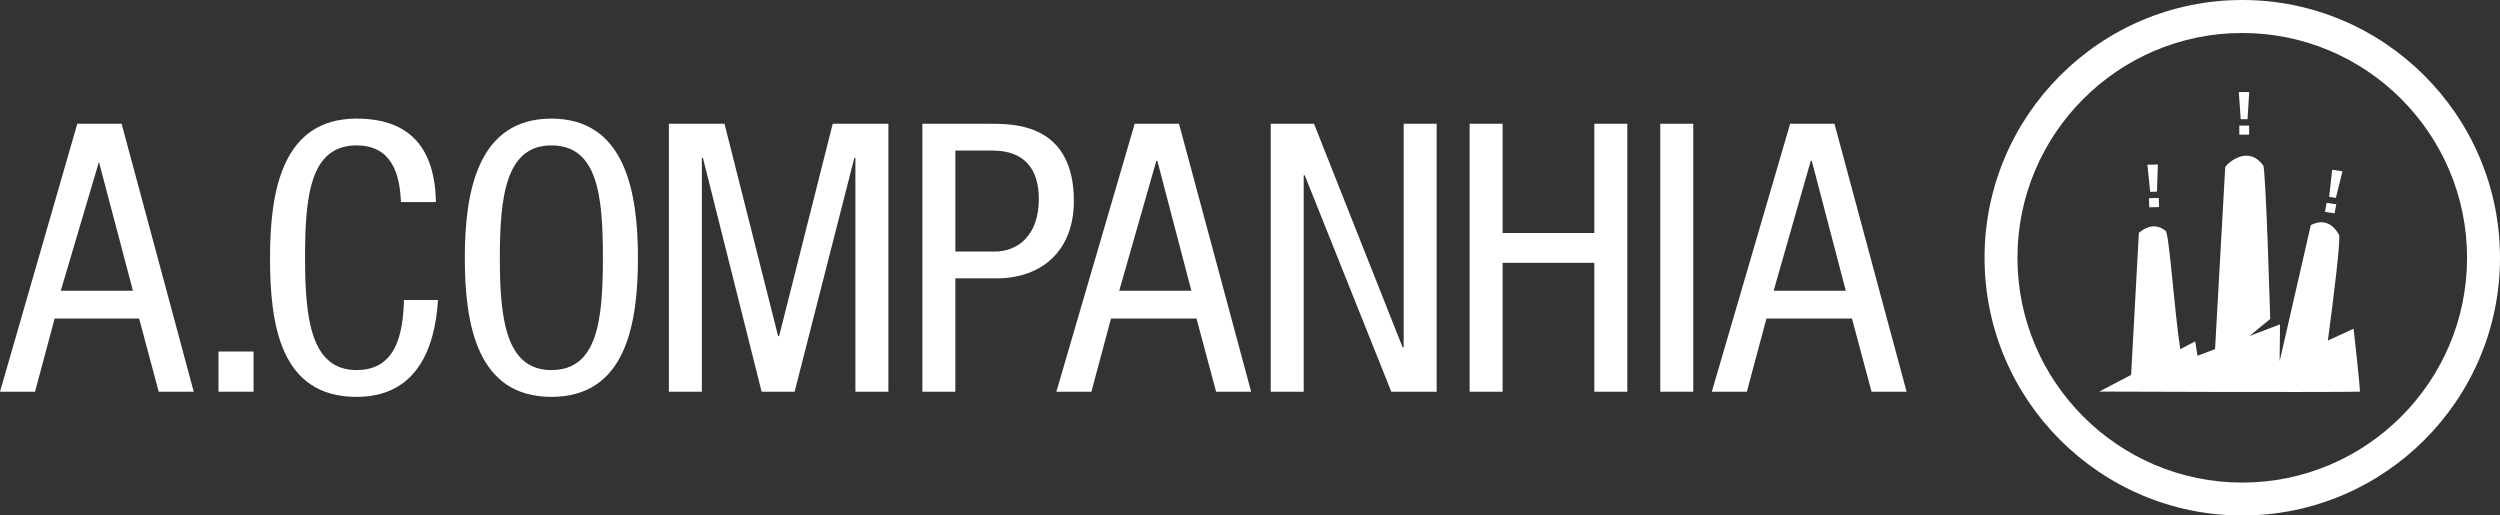 <?xml version="1.0" encoding="UTF-8"?>
<svg id="Layer_1" xmlns="http://www.w3.org/2000/svg" version="1.1" viewBox="0 0 230.253 47.476">
  <rect x="0" y="0" width="230.253" height="47.476" fill="#333333" stroke="none"/>
  <!-- Generator: Adobe Illustrator 29.4.0, SVG Export Plug-In . SVG Version: 2.1.0 Build 152)  -->
  <defs>
    <style>
      .st0 {
        fill: #fff;
      }
    </style>
  </defs>
  <g>
    <g>
      <path class="st0" d="M216.768,30.275l-2.368,1.091c.529-3.938,1.205-9.429,1.025-9.748-1.042-1.864-2.516-.89-2.594-.894l-2.874,12.55.035-3.403-2.816,1.077,1.914-1.573s-.403-13.8-.642-14.13c-1.387-1.904-3.236-.28-3.502.138l-.937,16.772-1.62.612-.206-1.329-1.378.717c-.515-3.219-1.014-10.62-1.346-10.888-1.252-1.034-2.397.163-2.467.172l-.714,13.086-2.932,1.54s19.284.076,23.992.011c.089-.001-.569-5.8-.569-5.8Z"/>
      <polygon class="st0" points="207 10.979 207.156 8.477 206.197 8.477 206.372 10.979 207 10.979"/>
      <rect class="st0" x="206.244" y="11.565" width=".901" height=".836"/>
      <polygon class="st0" points="215.745 15.774 214.798 15.637 214.517 18.132 215.137 18.223 215.745 15.774"/>
      <polygon class="st0" points="215.176 18.818 214.282 18.685 214.13 19.516 215.018 19.646 215.176 18.818"/>
      <polygon class="st0" points="197.953 19.095 198.854 19.07 198.826 18.23 197.92 18.256 197.953 19.095"/>
      <polygon class="st0" points="198.657 17.652 198.742 15.149 197.778 15.174 198.037 17.672 198.657 17.652"/>
    </g>
    <path class="st0" d="M182.779,23.744c0,13.085,10.648,23.733,23.735,23.733s23.739-10.647,23.739-23.733S219.603,0,206.514,0s-23.735,10.653-23.735,23.744ZM185.809,23.744c0-11.422,9.287-20.707,20.705-20.707s20.705,9.285,20.705,20.707c0,11.412-9.289,20.702-20.705,20.702s-20.705-9.289-20.705-20.702Z"/>
  </g>
  <g>
    <path class="st0" d="M7.119,11.399h4.082l6.644,24.679h-3.227l-1.804-6.739h-7.783l-1.804,6.739H0L7.119,11.399ZM5.6,26.776h6.644l-3.132-11.865h0l-3.512,11.865Z"/>
    <path class="st0" d="M20.123,32.376h3.227v3.702h-3.227v-3.702Z"/>
    <path class="st0" d="M40.34,27.63c-.285,4.651-2.088,8.922-7.499,8.922-7.024,0-7.973-6.644-7.973-12.814s1.139-12.814,7.973-12.814c5.031,0,7.214,2.848,7.309,7.688h-3.227c-.095-2.753-.949-5.221-4.082-5.221-4.271,0-4.746,4.651-4.746,10.346s.57,10.346,4.746,10.346c3.702,0,4.271-3.417,4.366-6.455,0,0,3.132,0,3.132,0Z"/>
    <path class="st0" d="M58.755,23.738c0,6.17-1.139,12.814-7.973,12.814s-7.973-6.644-7.973-12.814,1.234-12.814,7.973-12.814,7.973,6.644,7.973,12.814ZM46.036,23.738c0,5.695.57,10.346,4.746,10.346,4.271,0,4.746-4.651,4.746-10.346s-.475-10.346-4.746-10.346c-4.176,0-4.746,4.651-4.746,10.346Z"/>
    <path class="st0" d="M61.602,11.399h5.126l4.936,19.553h.095l4.936-19.553h5.126v24.679h-3.037V14.531h-.095l-5.505,21.547h-3.037l-5.41-21.547h-.095v21.547h-3.037V11.399h0Z"/>
    <path class="st0" d="M84.952,11.399h6.265c2.183,0,7.688,0,7.688,7.119,0,4.556-2.942,7.119-7.119,7.119h-3.797v10.441h-3.037V11.399ZM87.99,23.169h3.607c2.183,0,4.082-1.519,4.082-4.841,0-2.658-1.234-4.461-4.271-4.461h-3.417s0,9.302,0,9.302Z"/>
    <path class="st0" d="M104.506,11.399h4.082l6.644,24.679h-3.227l-1.804-6.739h-7.878l-1.804,6.739h-3.227l7.214-24.679ZM103.082,26.776h6.644l-3.132-11.96h-.095l-3.417,11.96Z"/>
    <path class="st0" d="M117.035,11.399h3.987l8.163,20.597h.095V11.399h3.037v24.679h-4.176l-7.973-19.933h-.095v19.933h-3.037V11.399h0Z"/>
    <path class="st0" d="M149.877,36.078h-3.037v-11.865h-8.448v11.865h-3.037V11.399h3.037v10.061h8.448v-10.061h3.037v24.679Z"/>
    <path class="st0" d="M152.914,11.399h3.037v24.679h-3.037V11.399Z"/>
    <path class="st0" d="M164.874,11.399h4.082l6.644,24.679h-3.227l-1.804-6.739h-7.878l-1.804,6.739h-3.227l7.214-24.679ZM163.356,26.776h6.644l-3.132-11.96h-.095l-3.417,11.96h0Z"/>
  </g>
</svg>